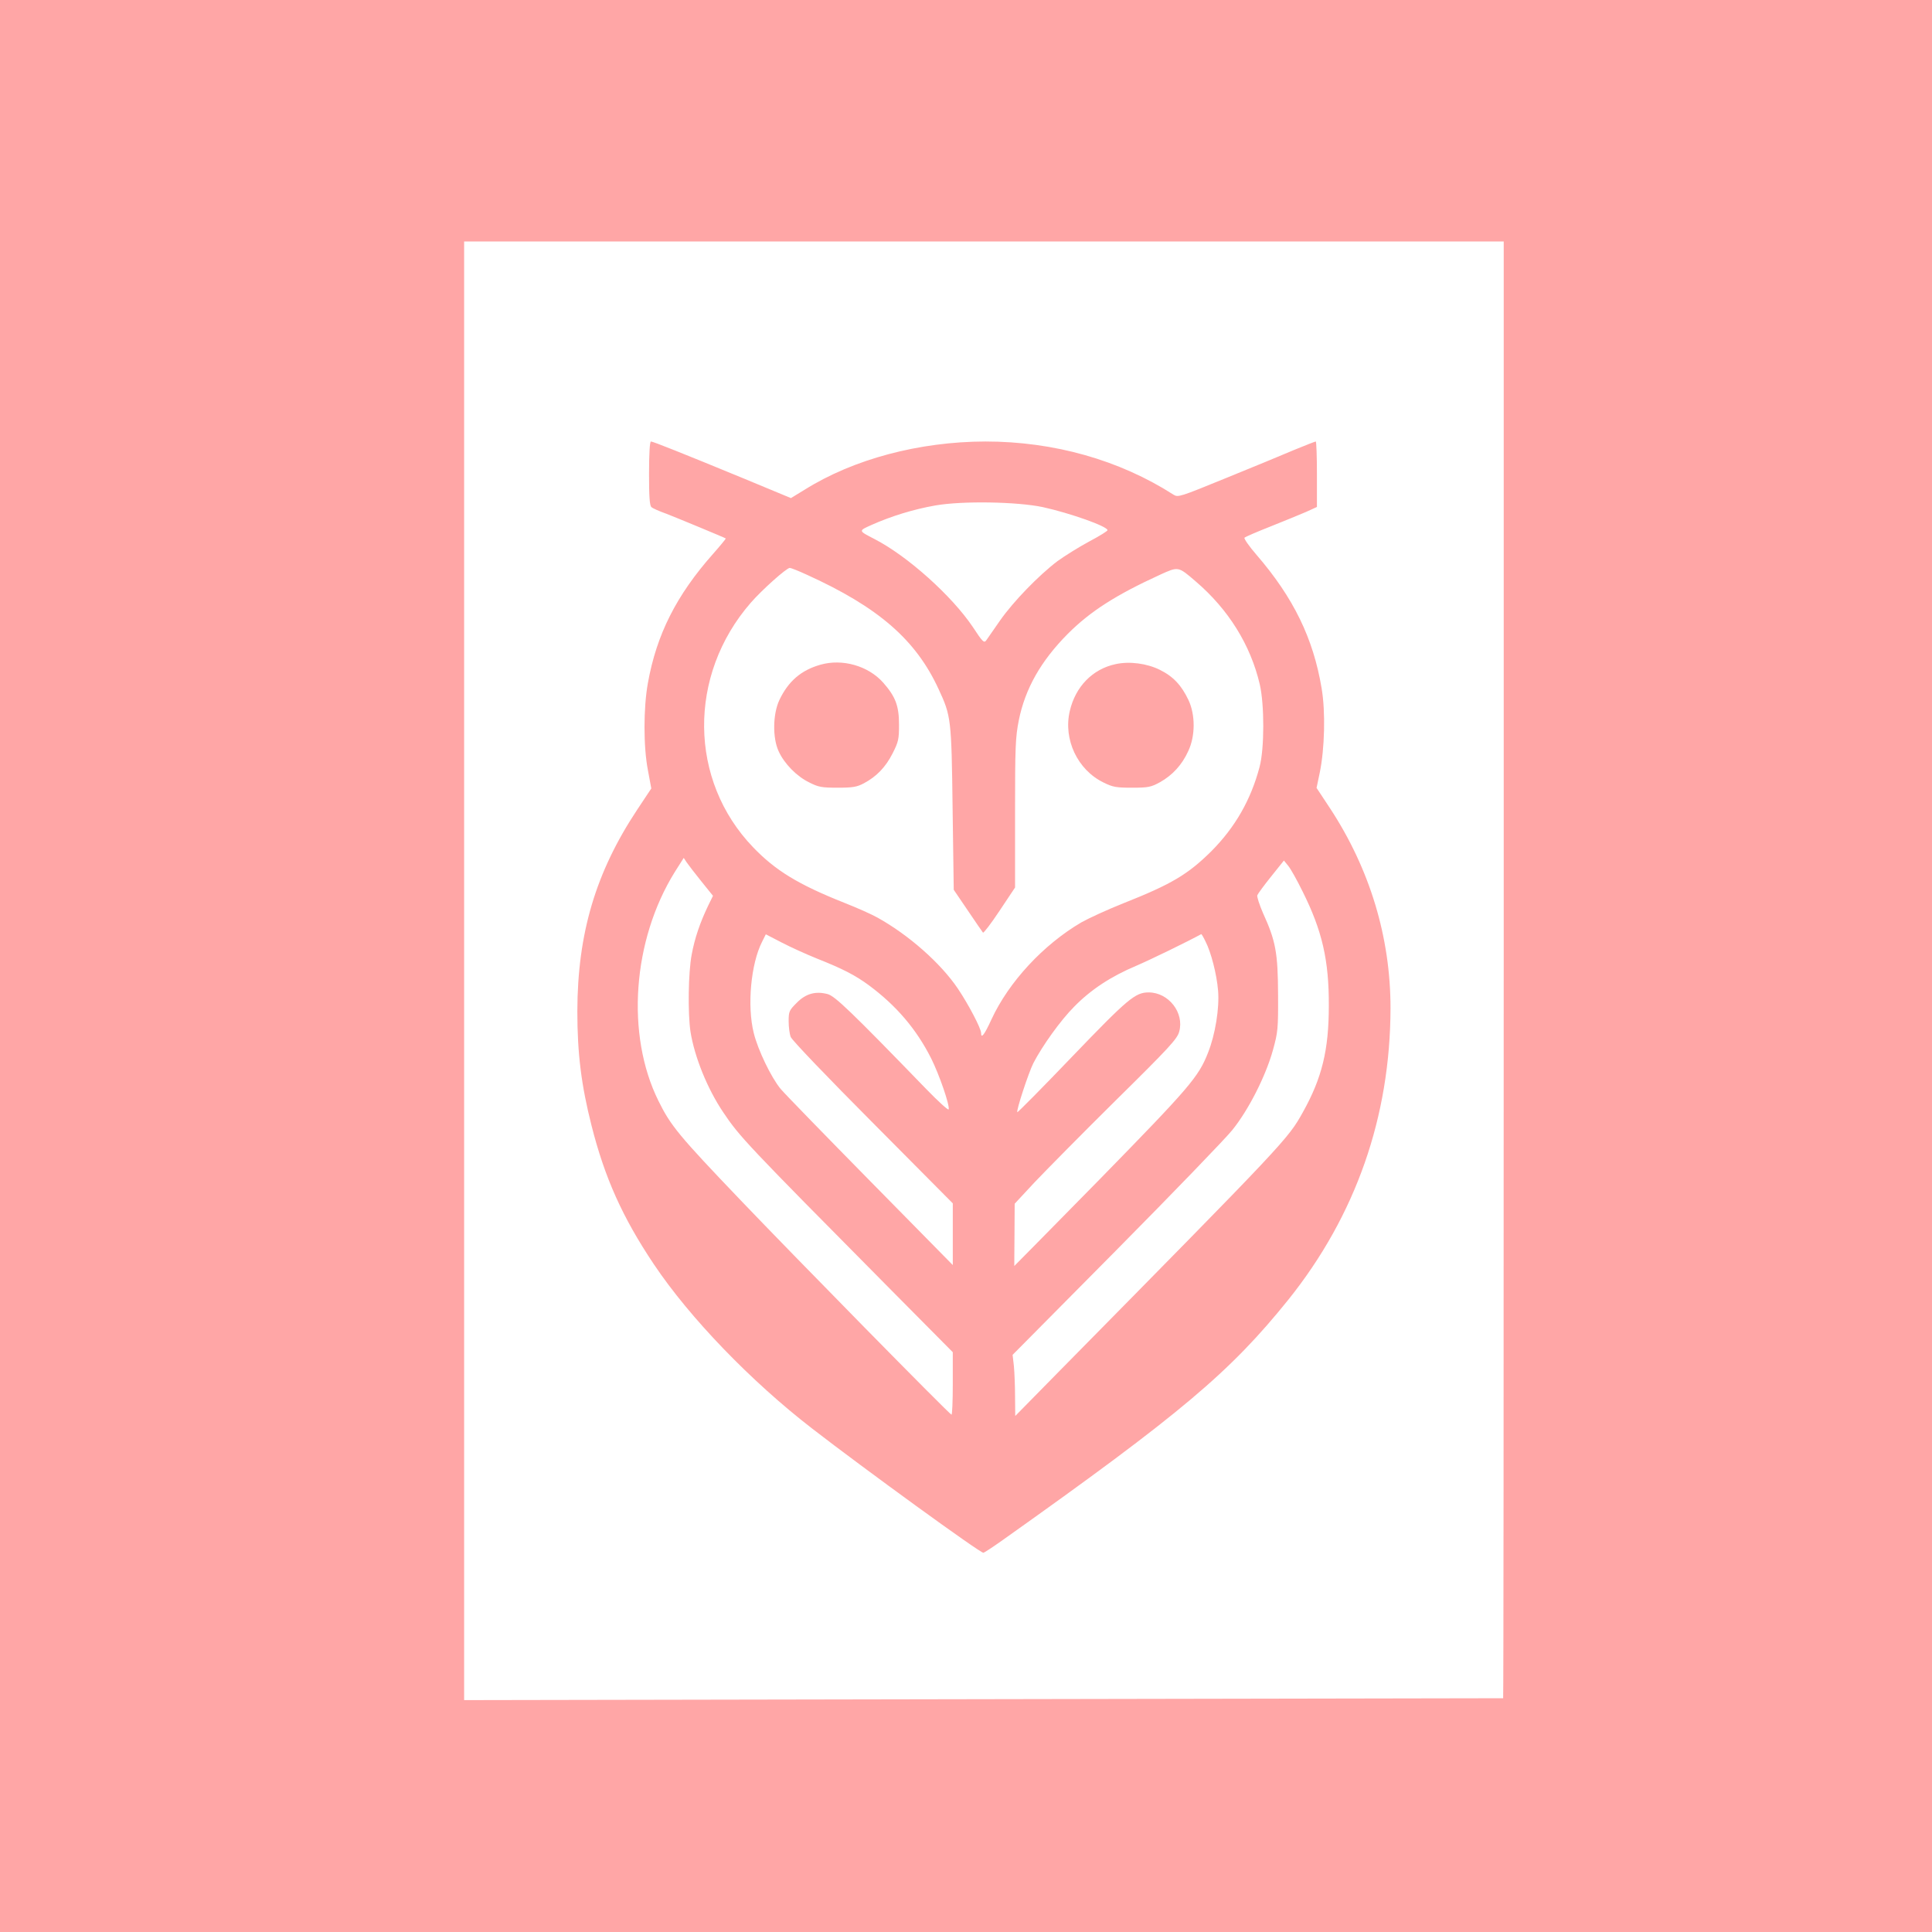 <?xml version="1.0" standalone="no"?>
<!DOCTYPE svg PUBLIC "-//W3C//DTD SVG 20010904//EN"
 "http://www.w3.org/TR/2001/REC-SVG-20010904/DTD/svg10.dtd">
<svg version="1.0" xmlns="http://www.w3.org/2000/svg"
 width="1024pt" height="1024pt" viewBox="0 0 1024 1024"
 preserveAspectRatio="xMidYMid meet">

<g transform="translate(0,1024) scale(0.1,-0.1)"
fill="#ffa6a6" stroke="none">
<path d="M0 5120 l0 -5120 5120 0 5120 0 0 5120 0 5120 -5120 0 -5120 0 0
-5120z m7970 -20 c0 -2123 -1 -3860 -3 -3861 -1 0 -1241 -2 -2754 -5 l-2753
-5 0 3865 0 3866 2755 0 2755 0 0 -3860z"/>
<path d="M3440 7731 c0 -123 3 -171 13 -179 6 -6 42 -22 79 -35 59 -23 310
-127 315 -131 1 -1 -29 -38 -68 -82 -194 -219 -299 -427 -345 -684 -24 -132
-24 -338 0 -462 l18 -97 -75 -113 c-220 -332 -316 -656 -317 -1068 0 -224 21
-392 75 -605 70 -277 164 -487 330 -735 190 -284 515 -621 840 -872 278 -215
888 -658 907 -658 4 0 50 30 102 67 947 672 1206 891 1515 1275 357 446 540
969 541 1545 0 374 -109 736 -320 1058 l-72 109 17 81 c26 127 31 322 10 446
-44 265 -149 481 -345 708 -40 46 -68 87 -64 91 5 5 68 32 139 60 72 29 156
63 188 77 l57 26 0 173 c0 96 -3 174 -6 174 -4 0 -54 -20 -113 -44 -58 -25
-221 -92 -361 -149 -247 -101 -256 -104 -280 -89 -287 184 -634 282 -998 282
-350 -1 -698 -93 -958 -256 l-72 -44 -243 101 c-335 138 -488 199 -499 199 -6
0 -10 -65 -10 -169z m2088 -179 c145 -32 342 -102 342 -122 0 -5 -44 -32 -97
-60 -54 -29 -129 -76 -168 -104 -100 -76 -233 -213 -304 -314 -33 -48 -66 -95
-73 -105 -12 -17 -19 -11 -72 70 -111 165 -346 376 -521 466 -87 45 -86 43
-15 75 103 46 223 83 338 103 144 25 432 20 570 -9z m-1252 -358 c379 -172
578 -344 699 -607 66 -142 68 -157 74 -632 l6 -431 74 -109 c41 -61 77 -113
81 -118 3 -4 43 48 88 116 l82 123 0 393 c0 354 2 403 20 494 34 167 116 313
260 458 119 119 255 206 489 313 97 44 95 45 189 -36 173 -148 290 -336 339
-545 25 -108 25 -340 -1 -438 -46 -174 -129 -319 -255 -446 -125 -124 -213
-176 -468 -277 -83 -33 -183 -79 -222 -101 -201 -118 -384 -315 -476 -514 -38
-83 -55 -104 -55 -72 0 24 -67 152 -123 235 -91 135 -261 285 -427 377 -30 17
-109 52 -175 78 -244 97 -365 171 -483 294 -342 355 -347 912 -13 1296 59 68
190 185 207 185 6 0 47 -16 90 -36z m-559 -1625 l62 -77 -26 -53 c-43 -90 -71
-172 -87 -259 -18 -94 -21 -312 -6 -410 22 -134 89 -300 173 -425 87 -130 124
-169 869 -921 l348 -351 0 -167 c0 -92 -3 -166 -7 -164 -15 6 -838 844 -1116
1135 -328 343 -372 396 -437 528 -174 351 -138 852 87 1214 l47 74 15 -23 c9
-13 44 -59 78 -101z m3187 -54 c104 -208 140 -365 139 -605 0 -235 -36 -383
-137 -564 -80 -144 -88 -152 -1294 -1376 l-231 -235 -1 101 c0 56 -3 128 -6
162 l-7 61 548 553 c301 304 578 591 616 638 86 106 178 287 216 425 26 94 28
112 27 295 -1 219 -12 282 -80 431 -19 44 -33 87 -30 94 3 8 36 53 73 99 l68
85 22 -27 c13 -15 47 -76 77 -137z m-2573 -356 c136 -54 202 -88 274 -141 147
-109 252 -233 330 -387 44 -88 100 -251 93 -271 -2 -6 -55 42 -118 107 -401
414 -484 493 -523 504 -64 17 -116 3 -164 -46 -40 -40 -43 -46 -43 -98 0 -31
5 -68 11 -83 5 -16 201 -220 435 -455 l424 -427 0 -164 0 -163 -436 443 c-240
244 -454 464 -476 490 -50 60 -121 207 -143 297 -36 144 -15 367 44 483 l20
40 85 -44 c46 -24 130 -62 187 -85z m2058 92 c30 -58 60 -175 67 -261 8 -92
-15 -234 -53 -329 -50 -129 -100 -186 -570 -667 -251 -255 -456 -464 -457
-464 0 0 0 74 1 165 l1 165 105 113 c58 61 251 257 430 434 285 281 327 327
337 365 28 100 -56 208 -162 208 -71 0 -110 -33 -406 -341 -157 -164 -288
-296 -290 -294 -7 7 59 208 85 260 47 91 144 227 217 300 88 90 195 160 328
216 77 33 274 129 345 168 2 0 12 -17 22 -38z"/>
<path d="M4349 6717 c-103 -29 -171 -88 -218 -187 -35 -74 -37 -201 -4 -272
30 -66 96 -133 162 -165 49 -25 67 -28 151 -28 80 0 102 4 138 23 68 36 116
86 153 159 31 61 34 75 34 152 0 101 -19 149 -84 223 -79 89 -216 128 -332 95z"/>
<path d="M5913 6720 c-122 -26 -213 -119 -243 -249 -35 -150 41 -311 178 -378
50 -25 68 -28 152 -28 86 0 100 3 148 29 66 37 117 92 150 165 38 80 38 193 1
271 -37 78 -81 125 -152 160 -69 34 -161 46 -234 30z"/>
</g>
</svg>
